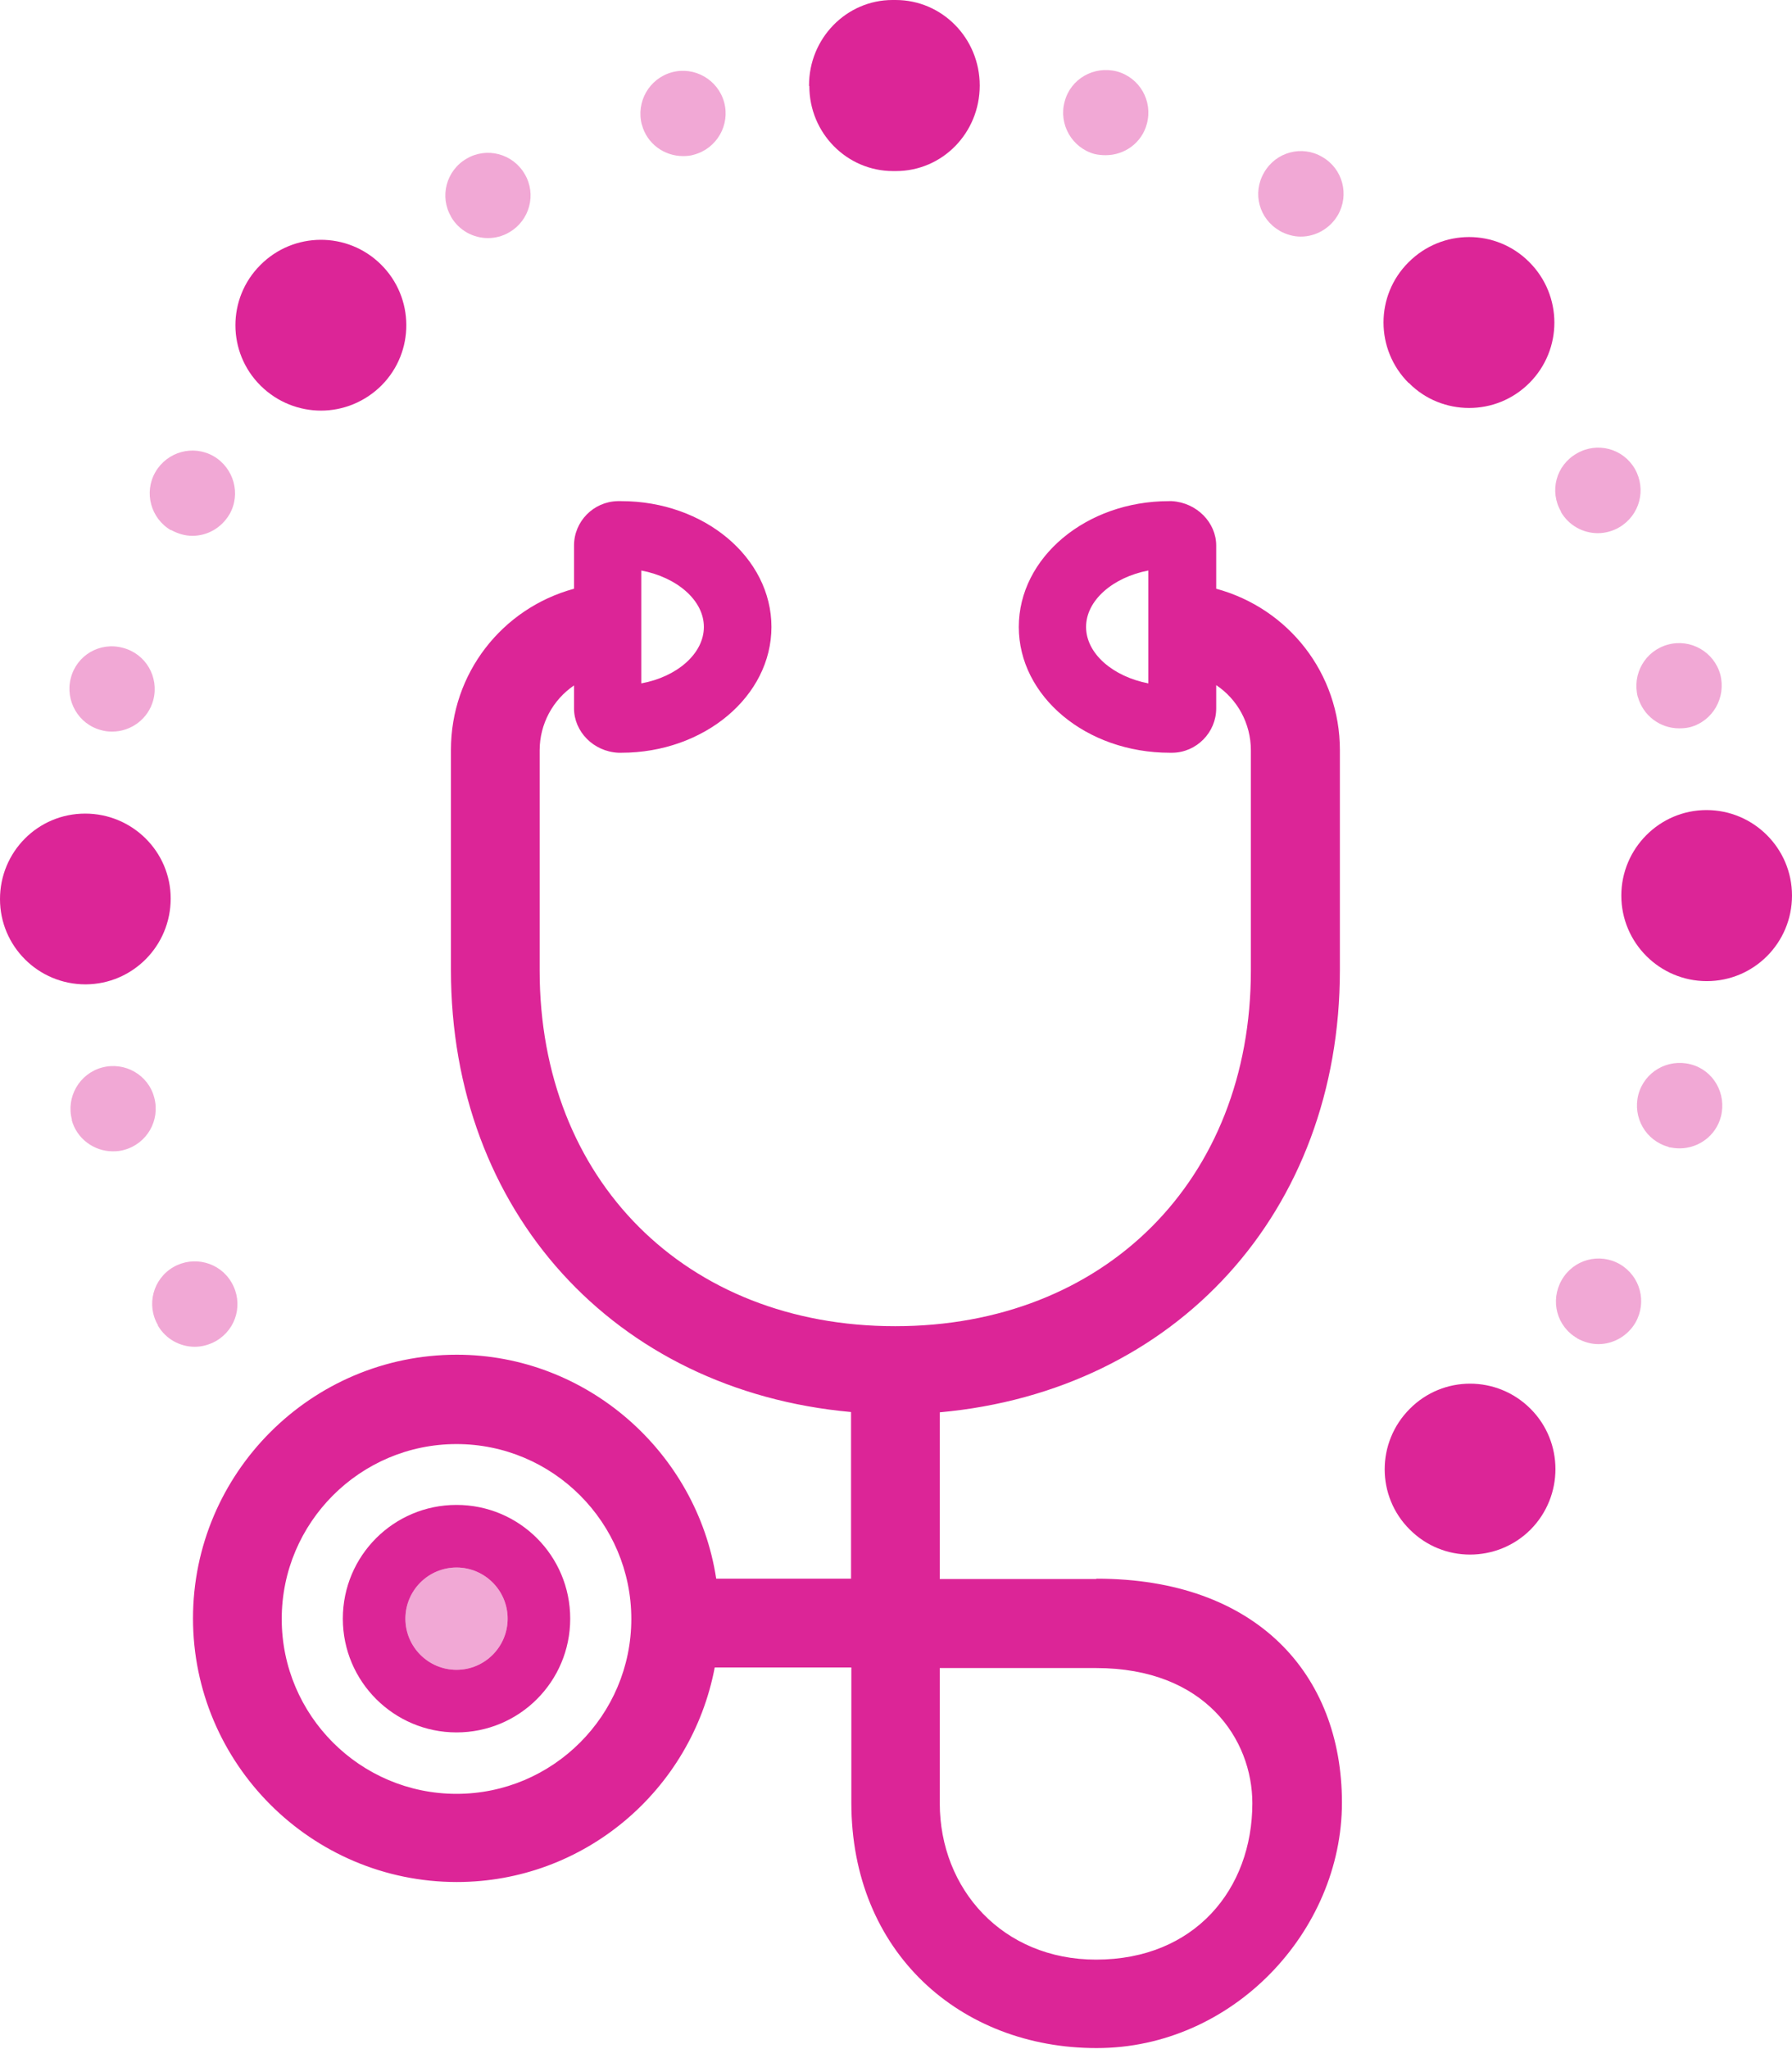 <?xml version="1.0" encoding="UTF-8"?>
<svg id="Layer_1" data-name="Layer 1" xmlns="http://www.w3.org/2000/svg" viewBox="0 0 61 69.7">
  <defs>
    <style>
      .cls-1 {
        opacity: .4;
      }

      .cls-2 {
        fill: #dc2597;
      }
    </style>
  </defs>
  <path class="cls-2" d="M37.31,53.72h-5.32v-5.67c8.05-.73,13.62-6.83,13.62-15.04v-7.49c0-2.6-1.74-4.82-4.21-5.49v-1.47c0-.78-.66-1.46-1.51-1.51h-.1c-2.82,0-5.11,1.92-5.11,4.28s2.29,4.28,5.14,4.28h.09c.82-.01,1.49-.69,1.49-1.51v-.79c.72.48,1.18,1.3,1.18,2.22v7.49c0,7.13-4.98,12.1-12.11,12.1s-12.1-4.98-12.1-12.1v-7.49c0-.9.45-1.72,1.17-2.21v.78c0,.79.66,1.47,1.51,1.51h.1c2.82,0,5.11-1.92,5.11-4.28s-2.29-4.28-5.11-4.28c-.05,0-.09,0-.13,0-.82.02-1.48.69-1.48,1.51v1.47c-2.46.67-4.19,2.89-4.19,5.48v7.49c0,8.21,5.56,14.31,13.62,15.04v5.67h-4.59c-.66-4.32-4.42-7.62-8.83-7.62-4.95,0-8.98,4.03-8.98,8.97s4.03,8.97,8.98,8.97c4.32,0,7.98-3.1,8.78-7.3h4.65v4.6c0,5.1,3.72,8.35,8.35,8.35s8.35-3.97,8.35-8.35-2.92-7.62-8.35-7.62M42.63,61.35c0,2.92-1.96,5.32-5.32,5.32-3.18,0-5.32-2.4-5.32-5.32v-4.6h5.32c3.73,0,5.32,2.44,5.32,4.6M39.09,23.25c-1.2-.23-2.12-1.01-2.12-1.92s.92-1.69,2.12-1.92v3.84ZM21.83,19.41c1.21.23,2.13,1.01,2.13,1.92s-.92,1.7-2.13,1.92v-3.84ZM21.49,55.08c0,3.28-2.67,5.95-5.95,5.95s-5.95-2.67-5.95-5.95,2.67-5.95,5.95-5.95,5.95,2.67,5.95,5.95"/>
  <path class="cls-2" d="M15.54,58.94c-2.13,0-3.87-1.73-3.87-3.87s1.73-3.87,3.87-3.87,3.87,1.73,3.87,3.87-1.73,3.87-3.87,3.87M15.54,53.33c-.96,0-1.74.78-1.74,1.74s.78,1.74,1.74,1.74,1.74-.78,1.74-1.74-.78-1.74-1.74-1.74"/>
  <g class="cls-1">
    <path class="cls-2" d="M15.54,53.33c-.96,0-1.74.78-1.74,1.74s.78,1.74,1.74,1.74,1.74-.78,1.74-1.74-.78-1.74-1.74-1.74"/>
  </g>
  <path class="cls-2" d="M47.99,52.04c-1.14-1.13-1.14-2.97,0-4.11,1.13-1.14,2.97-1.14,4.11,0,1.13,1.13,1.13,2.97,0,4.11-.57.57-1.32.85-2.06.85s-1.48-.28-2.05-.85"/>
  <path class="cls-2" d="M0,30.59c0-1.61,1.29-2.91,2.9-2.91,1.6,0,2.91,1.29,2.91,2.89,0,1.61-1.29,2.91-2.89,2.92h-.01C1.3,33.49,0,32.19,0,30.59"/>
  <path class="cls-2" d="M55.19,30.47c0-1.6,1.3-2.91,2.9-2.91s2.91,1.3,2.91,2.91-1.3,2.91-2.9,2.91-2.91-1.3-2.91-2.91"/>
  <path class="cls-2" d="M8.87,13.12c-1.14-1.13-1.14-2.97-.01-4.1,1.13-1.14,2.97-1.15,4.11-.02,1.14,1.13,1.15,2.97.02,4.11-.57.57-1.32.86-2.06.86s-1.48-.28-2.05-.84"/>
  <path class="cls-2" d="M47.95,13.03c-1.14-1.14-1.14-2.98,0-4.11,1.14-1.14,2.98-1.14,4.11,0,1.13,1.13,1.14,2.97,0,4.11-.57.57-1.31.85-2.05.85s-1.49-.28-2.05-.85"/>
  <path class="cls-2" d="M27.54,2.92C27.53,1.31,28.81,0,30.38,0h.11C32.07,0,33.35,1.3,33.35,2.91s-1.27,2.91-2.85,2.91h-.1c-1.57,0-2.85-1.29-2.85-2.89"/>
  <g class="cls-1">
    <g>
      <path class="cls-2" d="M5.38,45.09h0c-.41-.69-.17-1.58.52-1.98.69-.4,1.58-.17,1.98.52h0c.41.7.18,1.58-.52,1.99-.23.13-.48.2-.73.2-.5,0-.99-.26-1.26-.73"/>
      <path class="cls-2" d="M53.69,45.53c-.7-.4-.93-1.28-.53-1.98.4-.7,1.28-.94,1.98-.54.7.41.93,1.29.53,1.99-.27.46-.76.73-1.26.73-.25,0-.49-.07-.73-.2"/>
      <path class="cls-2" d="M2.45,38.1c-.21-.77.25-1.57,1.02-1.78.78-.21,1.58.25,1.78,1.02.21.78-.25,1.57-1.02,1.78-.13.04-.26.05-.39.05-.64,0-1.23-.43-1.4-1.07"/>
      <path class="cls-2" d="M56.8,39.02c-.78-.21-1.23-1-1.03-1.78.21-.78,1-1.23,1.78-1.03.78.2,1.23,1,1.03,1.78-.17.65-.76,1.08-1.41,1.08-.12,0-.25-.02-.37-.04"/>
      <path class="cls-2" d="M3.44,24.84c-.77-.2-1.23-1-1.03-1.77.2-.78.99-1.24,1.77-1.03.78.2,1.24.99,1.04,1.77-.17.65-.76,1.08-1.4,1.08-.12,0-.25-.01-.38-.05"/>
      <path class="cls-2" d="M55.75,23.71h0c-.2-.78.25-1.57,1.03-1.78.77-.21,1.57.25,1.78,1.02h0c.2.78-.25,1.58-1.03,1.79-.12.03-.25.04-.37.04-.65,0-1.23-.43-1.41-1.08"/>
      <path class="cls-2" d="M5.82,18.04c-.69-.4-.93-1.29-.53-1.98s1.28-.94,1.98-.54c.69.4.94,1.29.54,1.98-.28.47-.76.73-1.26.73-.25,0-.49-.07-.73-.2"/>
      <path class="cls-2" d="M53.14,17.41c-.41-.7-.17-1.58.53-1.98.7-.41,1.58-.17,1.98.52.4.7.17,1.58-.53,1.99-.22.13-.48.2-.73.2-.5,0-.99-.26-1.26-.73"/>
      <path class="cls-2" d="M15.36,7.38c-.41-.69-.17-1.58.52-1.98.69-.41,1.58-.17,1.98.52.41.69.17,1.58-.52,1.98h0c-.23.14-.49.2-.73.2-.5,0-.99-.26-1.26-.73"/>
      <path class="cls-2" d="M43.56,7.85c-.7-.4-.94-1.28-.53-1.98.4-.7,1.29-.94,1.98-.53.7.4.93,1.29.53,1.98-.27.46-.76.73-1.26.73-.25,0-.49-.07-.73-.2"/>
      <path class="cls-2" d="M21.85,4.25c-.21-.78.25-1.58,1.02-1.79.77-.21,1.57.25,1.78,1.02.21.77-.25,1.57-1.02,1.78h0c-.12.04-.25.05-.38.05-.64,0-1.23-.42-1.4-1.07"/>
      <path class="cls-2" d="M37.26,5.24h0c-.77-.21-1.23-1.01-1.02-1.78.2-.78,1-1.23,1.78-1.03.77.21,1.23,1,1.02,1.78-.17.65-.76,1.07-1.4,1.07-.12,0-.25-.01-.38-.04"/>
    </g>
  </g>
</svg>